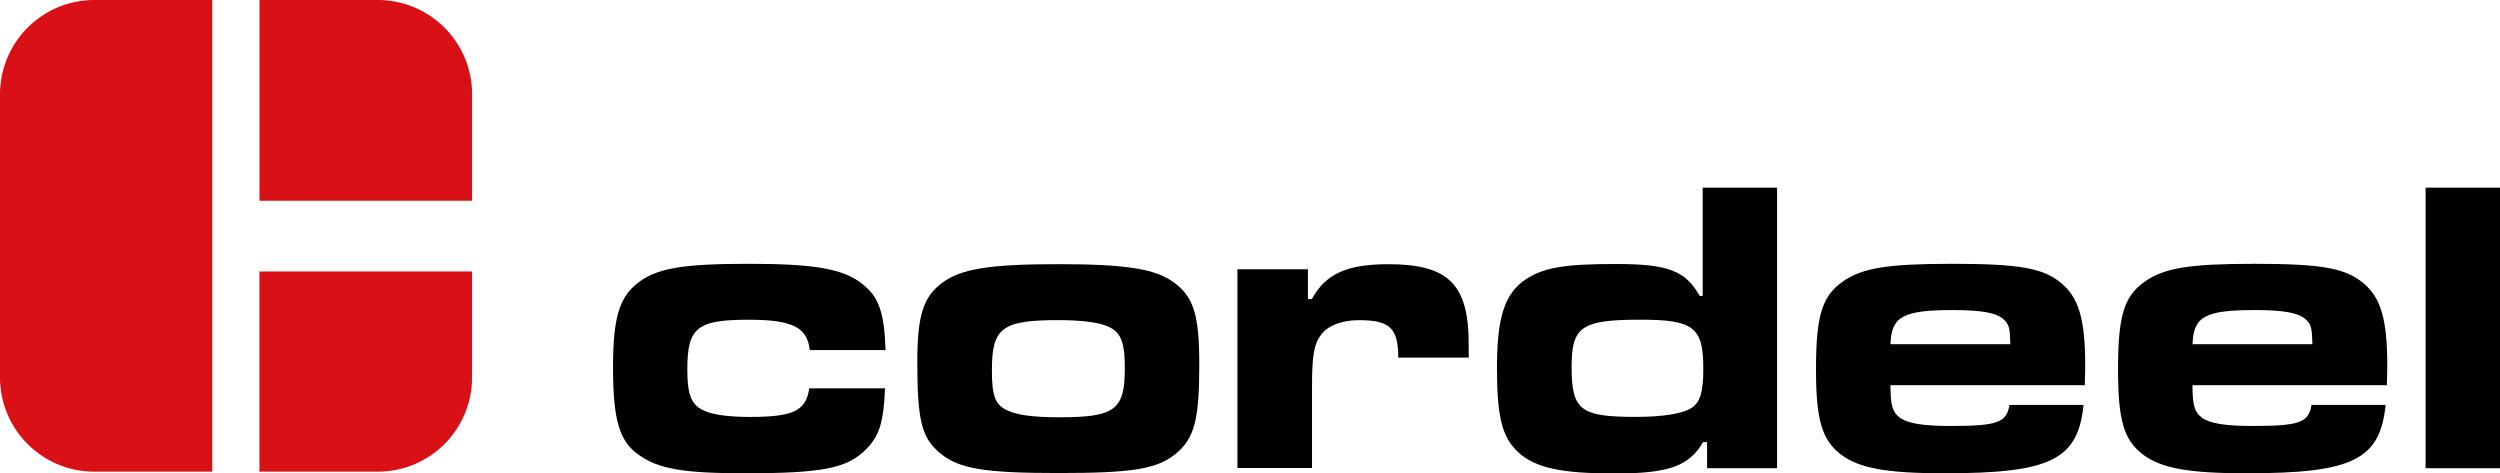 <?xml version="1.0" encoding="UTF-8"?> <svg xmlns="http://www.w3.org/2000/svg" viewBox="0 0 638.42 120.86"><defs><style>.cls-1{fill:#d91016;}</style></defs><title>cordeel-logo</title><g id="Laag_2" data-name="Laag 2"><g id="nieuw_logo" data-name="nieuw logo"><path d="M226,99.16c-.32,8.48-1.4,12.13-4.73,15.47-4.83,4.94-11.06,6.23-31,6.23-15.57,0-22.13-1.07-27.17-4.72-4.94-3.44-6.55-8.92-6.55-22.35,0-12.24,1.5-17.62,6-21.27,4.83-4,11.49-5.15,28.68-5.15,16.86,0,24.28,1.28,29.11,5.26,4.09,3.22,5.48,7.19,5.8,16.76H206.79c-.65-5.81-4.41-7.74-15.58-7.74-13.22,0-15.69,2-15.69,12.67,0,6.67,1.08,9.24,4.51,10.64,2.26,1,6.33,1.51,11.38,1.51,11.17,0,14.4-1.51,15.25-7.3H226Z"></path><path d="M299.71,72.08c5.16,3.76,6.55,8.38,6.55,21.16,0,14-1.29,18.69-5.91,22.56-4.83,4-11.17,5-30,5-19,0-25.35-1.07-30.19-5s-5.91-8.6-5.91-23.31c0-11.92,1.5-16.76,6.55-20.41,4.73-3.44,12.14-4.62,29.43-4.62S295,68.64,299.71,72.08ZM253.3,94.54c0,6.76.86,9,4.3,10.41,2.36,1.08,6.66,1.61,12.78,1.61,14.39,0,16.86-1.83,16.86-12.57,0-6.88-1.07-9.34-4.62-10.74-2.36-1-6.87-1.5-12.25-1.5C255.88,81.75,253.3,83.68,253.3,94.54Z"></path><path d="M334,68.75v7.63h1c3.54-6.45,8.92-8.91,19.55-8.91,15.36,0,20.51,5.15,20.51,20.41v3.44H357.07c0-7.52-2.15-9.56-10-9.56-4.3,0-7.84,1.29-9.66,3.65s-2.36,5.26-2.36,13.11v21H316V68.76H334Z"></path><path d="M453.87,119.57H435.93v-6.66h-1c-3.66,6.11-8.71,8-22.46,8s-20.3-1.4-24.71-5.37c-4.19-3.87-5.48-9-5.48-21.7,0-12.89,2-19,7.41-22.55,4.62-3,9.88-3.87,23-3.87,13.32,0,17.73,1.71,21.37,8.16h.75V47.93h19v71.64Zm-52.53-26c0,11.17,2.15,12.89,16.44,12.89,7,0,12.13-.86,14.29-2.36s2.9-4.09,2.9-10c0-10.53-2.48-12.46-16-12.46C403.92,81.64,401.34,83.36,401.34,93.57Z"></path><path d="M532.07,103.35c-1.4,14.07-8.38,17.51-35.55,17.51-14.72,0-21.7-1.29-26.32-4.72-4.94-3.76-6.45-8.82-6.45-21.82,0-13.63,1.5-18.69,6.87-22.44,4.93-3.44,11.28-4.51,27.82-4.51,17.19,0,23.2,1.07,27.82,4.83s6.23,9.45,6.23,21c0,.64,0,3-.11,5.16H482.76c0,5.15.53,6.88,2.36,8.27,2,1.5,6,2.15,12.89,2.15,12.14,0,14.4-.87,15.15-5.37h18.91ZM513.38,87.88c-.11-4-.32-4.95-1.51-6.12-1.72-1.83-5.59-2.58-13.1-2.58-12.79,0-15.79,1.62-16,8.71h30.61Z"></path><path d="M609.21,103.35c-1.4,14.07-8.38,17.51-35.56,17.51-14.72,0-21.7-1.29-26.32-4.72-5-3.76-6.45-8.82-6.45-21.82,0-13.63,1.5-18.69,6.88-22.44,4.93-3.44,11.28-4.51,27.82-4.51,17.19,0,23.19,1.07,27.82,4.83s6.23,9.45,6.23,21c0,.64,0,3-.11,5.16H559.89c0,5.15.53,6.88,2.36,8.27,2,1.5,6,2.15,12.89,2.15,12.14,0,14.4-.87,15.15-5.37h18.92ZM590.52,87.88c-.11-4-.32-4.95-1.51-6.12-1.71-1.83-5.58-2.58-13.1-2.58-12.79,0-15.79,1.62-16,8.71h30.61Z"></path><path d="M638.42,47.92v71.65h-19V47.92Z"></path><path class="cls-1" d="M0,24.09V96.37a24.08,24.08,0,0,0,24.08,24.08H54.21V0H24.08A24.09,24.09,0,0,0,0,24.09ZM96.47,0H66.26V51.26h54.3V24.08A24.1,24.1,0,0,0,96.47,0ZM66.26,120.45H96.47a24.08,24.08,0,0,0,24.08-24.08V69.32H66.25v51.13Z"></path></g></g></svg> 